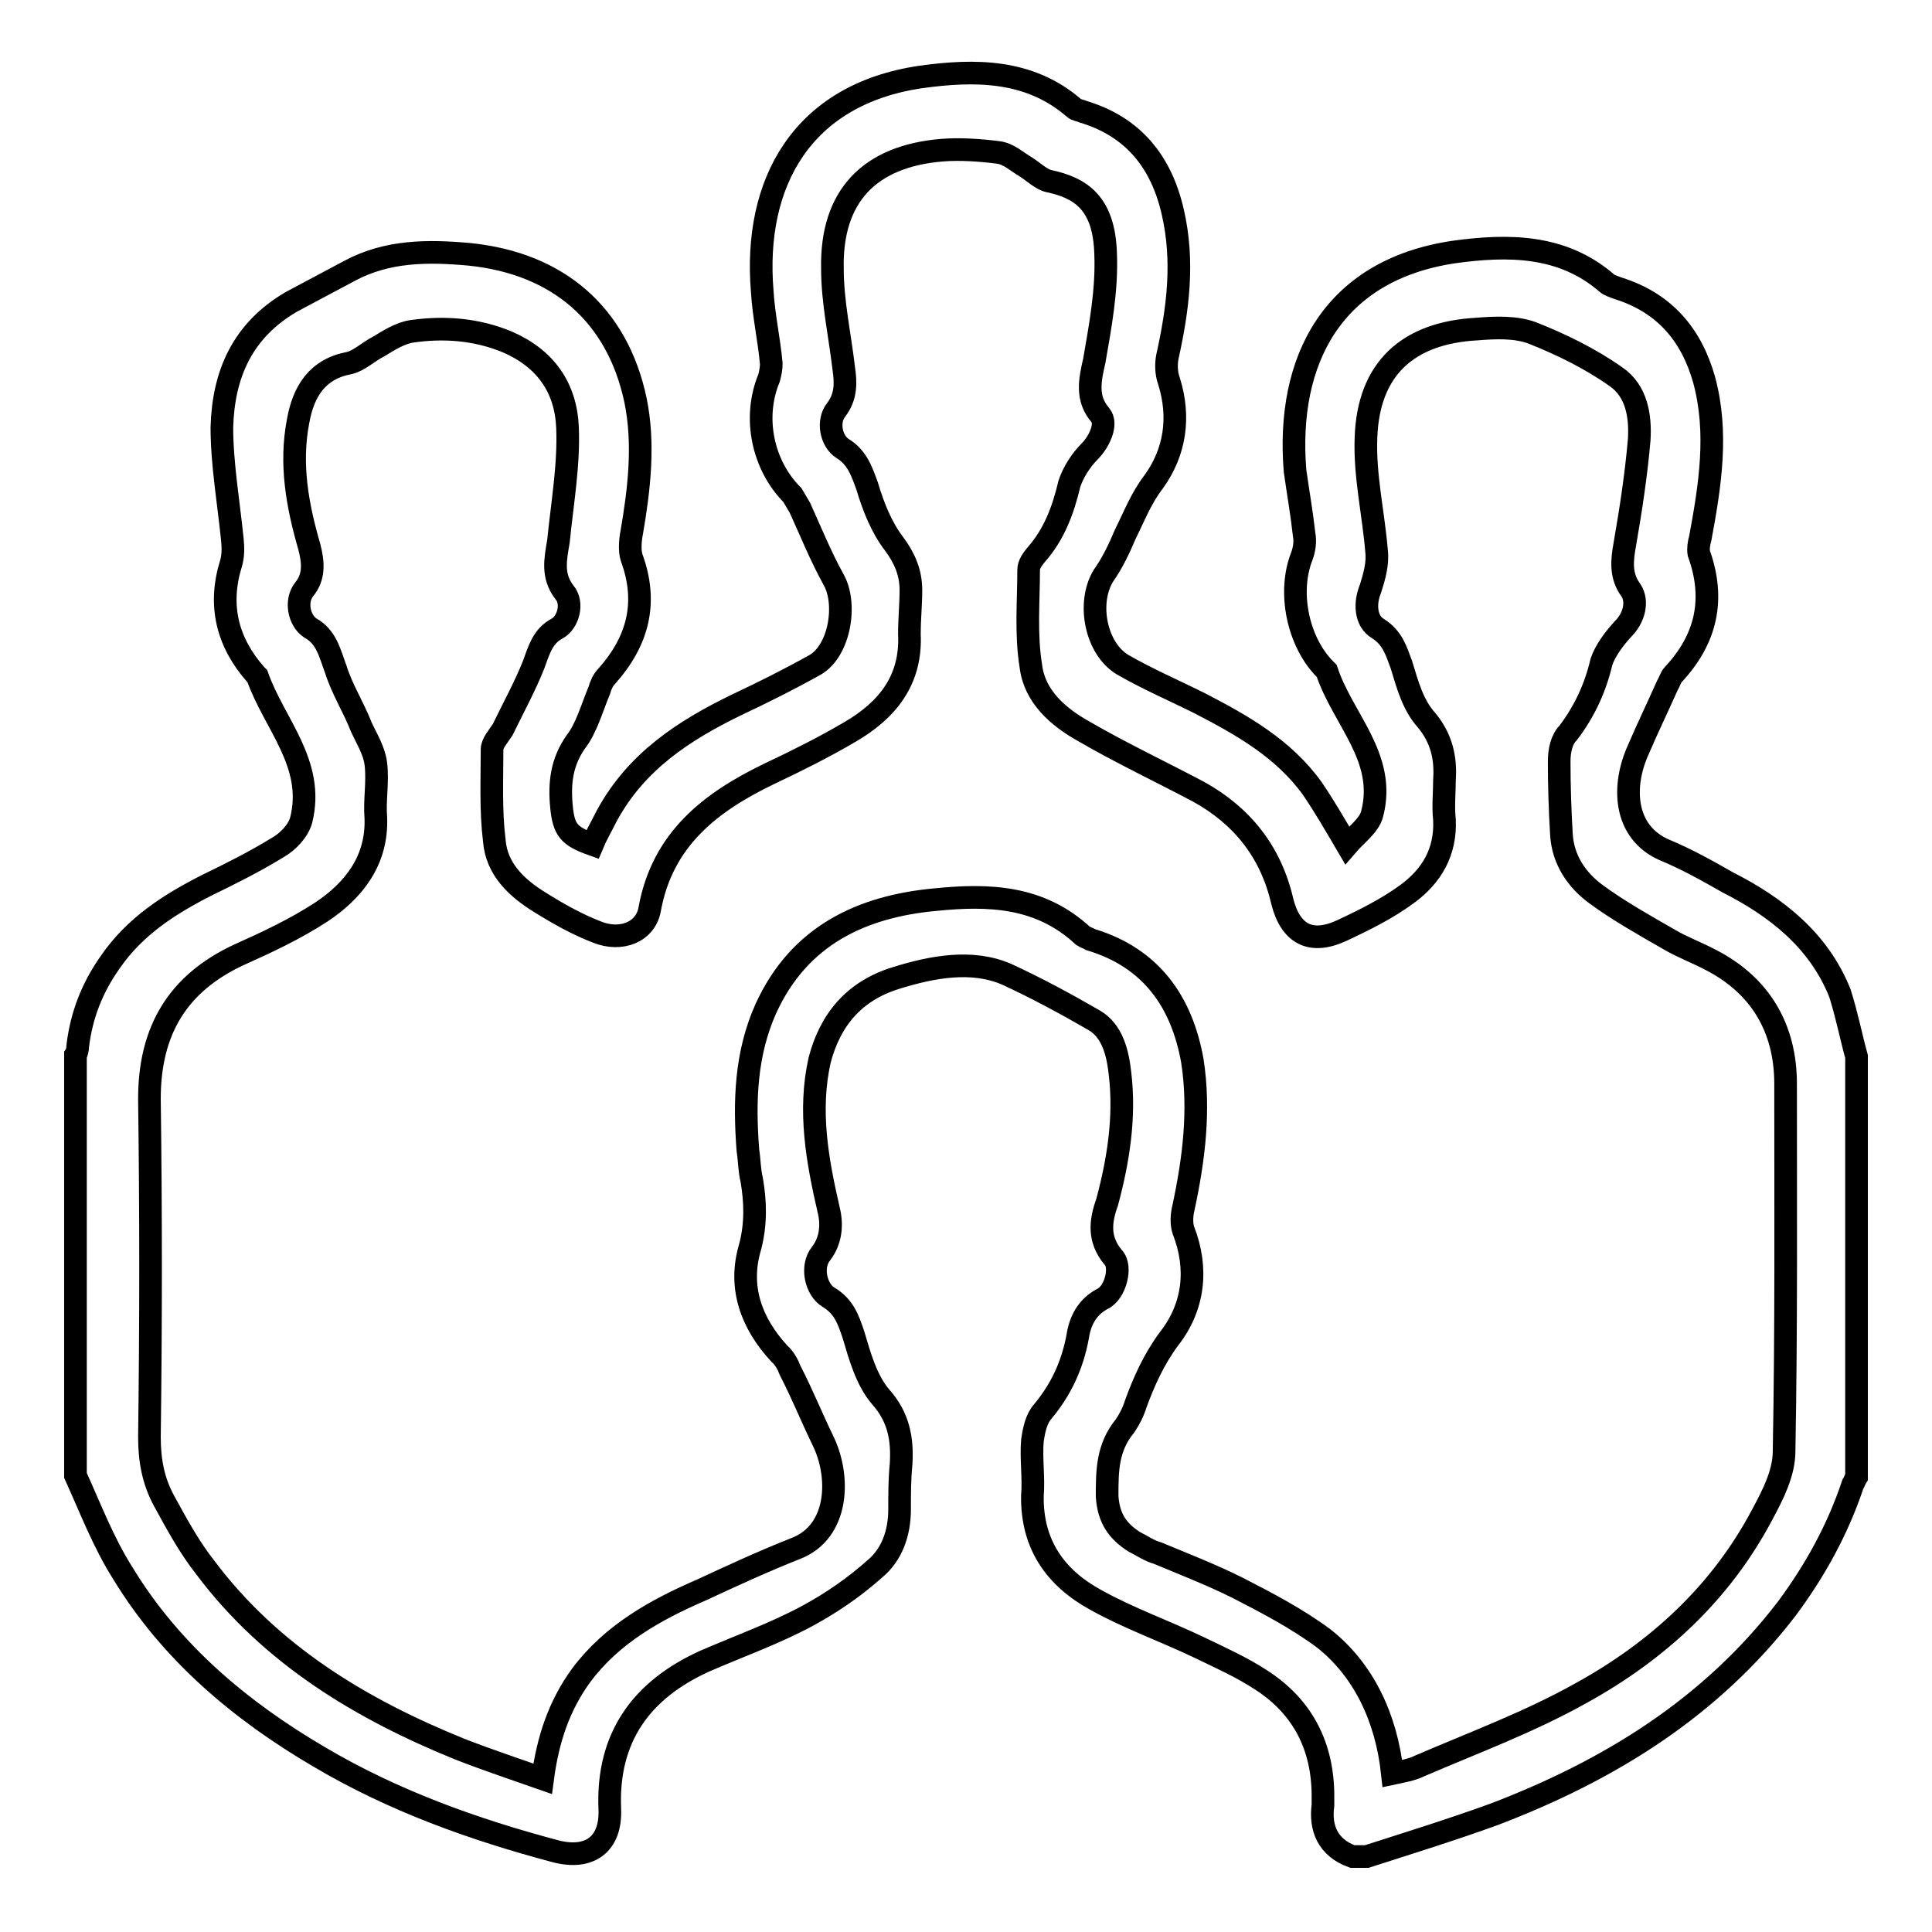 <?xml version="1.0" encoding="utf-8"?>
<!-- Svg Vector Icons : http://www.onlinewebfonts.com/icon -->
<!DOCTYPE svg PUBLIC "-//W3C//DTD SVG 1.1//EN" "http://www.w3.org/Graphics/SVG/1.1/DTD/svg11.dtd">
<svg version="1.1" xmlns="http://www.w3.org/2000/svg" xmlns:xlink="http://www.w3.org/1999/xlink" x="0px" y="0px" viewBox="0 0 256 256" enable-background="new 0 0 256 256" xml:space="preserve">
<g><g><path stroke-width="3" fill-opacity="0" stroke="#000000"  d="M246,140c0,18.6,0,37.2,0,55.7c-0.2,0.3-0.3,0.7-0.5,1c-2,6-5,11.4-8.7,16.4c-10.1,13.2-23.6,21.5-38.8,27.3c-5.5,2-11.3,3.8-16.9,5.6c-0.7,0-1.2,0-1.9,0c-3.3-1.2-4.3-3.8-3.9-6.8c0-0.3,0-0.7,0-1.2c0-6.5-2.6-11.8-8.2-15.4c-2.6-1.7-5.3-2.9-8.2-4.3c-4.6-2.2-9.4-3.9-13.7-6.3c-5.3-2.9-8.5-7.3-8.4-13.8c0.2-2.4-0.2-5,0-7.3c0.2-1.4,0.5-2.9,1.4-3.9c2.4-2.9,3.9-6.1,4.6-9.9c0.3-2,1.2-3.9,3.3-5c1.7-0.8,2.6-4.3,1.4-5.5c-2-2.4-1.7-4.8-0.8-7.3c1.5-5.6,2.4-11.3,1.7-17.1c-0.3-2.7-1-5.6-3.4-7c-3.8-2.2-7.7-4.3-11.6-6.1c-4.6-2-9.9-1-14.7,0.5c-5.5,1.7-8.7,5.5-10.1,10.9c-1.5,6.7-0.3,13.3,1.2,19.8c0.5,2,0.3,4.1-1,5.8c-1.4,1.7-0.7,4.8,1,5.8c2,1.2,2.6,2.9,3.3,5c0.8,2.7,1.7,6,3.6,8.2c2.4,2.7,2.9,5.6,2.7,8.9c-0.2,2-0.2,3.9-0.2,6c0,3.1-1,6-3.3,7.9c-2.7,2.4-5.6,4.4-8.7,6.1c-4.4,2.4-9.2,4.1-13.8,6.1c-8.4,3.8-13,10.1-12.6,19.6c0.2,4.6-2.6,6.8-7.2,5.6c-10.9-2.9-21.5-6.7-31.3-12.5c-10.4-6.1-19.6-13.8-26-24.3c-2.6-4.1-4.3-8.6-6.3-13c0-18.6,0-37.2,0-55.7c0.2-0.3,0.3-0.8,0.3-1.2c0.5-4.1,1.9-7.7,4.3-11.1c3.3-4.8,7.9-7.7,12.8-10.2c3.1-1.5,6.3-3.1,9.4-5c1.4-0.8,2.7-2.2,3.1-3.6c1.9-7.5-3.6-12.8-5.8-19.1l-0.2-0.2c-3.8-4.3-5-9.2-3.3-14.7c0.3-1,0.3-2,0.2-3.1c-0.5-5-1.4-10.1-1.4-15c0.2-7,2.7-12.8,9.2-16.6c2.6-1.4,5.1-2.7,7.7-4.1c5-2.7,10.4-2.7,15.9-2.2c11.8,1.2,19.6,8,22,19.3c1.2,5.8,0.5,11.8-0.5,17.6c-0.2,1-0.3,2.4,0,3.3c2.2,6,0.8,11.1-3.3,15.7c-0.5,0.5-0.8,1.2-1,1.9c-1,2.4-1.7,5-3.1,6.8c-1.9,2.7-2.2,5.5-1.9,8.6c0.3,3.1,1,3.9,4.1,5c0.5-1.2,1.2-2.4,1.9-3.8c3.9-7.2,10.2-11.3,17.2-14.7c3.6-1.7,7-3.4,10.4-5.3c3.3-1.9,4.3-8.2,2.4-11.4c-1.7-3.1-2.9-6.1-4.4-9.4c-0.3-0.5-0.7-1.2-1-1.7c-3.9-3.9-5.3-10.2-3.1-15.5c0.2-0.7,0.3-1.4,0.3-1.9c-0.3-3.3-1-6.3-1.2-9.6c-1.2-14.4,5.3-26.1,21-28.4c7.2-1,14.4-1,20.3,4.1c0.3,0.3,0.8,0.3,1.2,0.5c6.7,2,10.4,6.7,11.9,13.3c1.5,6.5,0.7,12.8-0.7,19.1c-0.2,1-0.2,2.2,0.2,3.3c1.5,4.8,0.8,9.4-2,13.3c-1.7,2.2-2.6,4.6-3.8,7c-0.8,1.9-1.7,3.8-2.9,5.5c-2.2,3.6-1,9.7,2.6,11.8c3.3,1.9,6.8,3.4,10.2,5.1c5.6,2.9,11.1,6,14.9,11.3c1.5,2.2,2.9,4.6,4.6,7.5c1.2-1.4,2.9-2.6,3.3-4.1c2-7.5-3.9-12.6-6-19l-0.2-0.2c-3.6-3.6-5-10.2-3.1-15c0.3-0.8,0.5-1.9,0.3-2.9c-0.3-2.7-0.8-5.6-1.2-8.4c-1.2-14.7,5-26.6,21-29c7.2-1,14.4-1,20.3,4.1c0.3,0.3,1,0.5,1.5,0.7c6.1,1.9,9.7,6.1,11.4,12.1c1.9,7,0.8,14-0.5,21c-0.2,0.7-0.3,1.4-0.2,2c2.2,6.1,1,11.4-3.4,16.1c-0.3,0.3-0.5,1-0.8,1.5c-1.2,2.7-2.6,5.6-3.8,8.4c-2.2,4.8-2,10.9,3.4,13.3c2.9,1.2,5.6,2.7,8.4,4.3c6.5,3.3,12.1,7.7,14.9,14.7C244.8,134.8,245.3,137.5,246,140z M184.5,235c1.4-0.3,2.6-0.5,3.6-1c7.2-3.1,14.5-5.8,21.3-9.6c10.2-5.6,18.6-13.3,24.1-23.7c1.4-2.6,2.9-5.5,2.9-8.4c0.3-16.2,0.2-32.4,0.2-48.7c0-7.3-3.3-13-9.9-16.4c-1.9-1-3.8-1.7-5.5-2.7c-3.3-1.9-6.7-3.8-9.7-6c-2.6-1.9-4.4-4.6-4.6-7.9c-0.2-3.3-0.3-6.5-0.3-9.7c0-1.4,0.3-2.9,1.2-3.8c2.2-2.9,3.6-6,4.4-9.4c0.5-1.5,1.7-3.1,2.9-4.4c1.4-1.4,2-3.6,1-5.1c-1.4-1.9-1.2-3.9-0.8-6.1c0.8-4.6,1.5-9.2,1.9-13.8c0.2-3.1-0.3-6.5-3.1-8.4c-3.4-2.4-7.3-4.3-11.1-5.8c-2.2-0.8-4.8-0.7-7.3-0.5c-9.2,0.5-14.4,5.3-14.7,14.4c-0.2,5,1,10.1,1.4,15c0.2,1.7-0.3,3.4-0.8,5c-0.8,1.9-0.7,4.3,1,5.3c1.9,1.2,2.4,2.9,3.1,4.8c0.8,2.6,1.5,5.3,3.3,7.3c2,2.4,2.6,5,2.4,7.9c0,1.7-0.2,3.6,0,5.3c0.2,4.3-1.7,7.5-5,9.9c-2.6,1.9-5.6,3.4-8.6,4.8c-4.1,1.9-6.8,0.5-7.9-3.9c-1.5-6.5-5.3-11.3-11.1-14.5c-5.1-2.7-10.2-5.1-15.2-8c-3.4-1.9-6.5-4.6-7-8.6c-0.7-4.3-0.3-8.6-0.3-12.8c0-0.7,0.5-1.4,1-2c2.4-2.7,3.6-6,4.4-9.4c0.5-1.5,1.5-3.1,2.7-4.3c1.2-1.2,2.4-3.6,1.4-4.8c-1.9-2.2-1.4-4.6-0.8-7.2c0.8-4.6,1.7-9.4,1.5-14.2c-0.2-6.7-3.3-8.7-7.5-9.6c-1-0.2-2-1.2-3.1-1.9c-1.2-0.7-2.2-1.7-3.6-1.9c-2.4-0.3-5.1-0.5-7.5-0.3c-9.6,0.8-14.7,6.1-14.5,15.7c0,4.4,1,8.9,1.5,13.2c0.3,2,0.3,3.8-1,5.5c-1.2,1.5-0.7,4.1,0.8,5.1c2,1.2,2.6,3.1,3.3,5c0.8,2.7,1.9,5.5,3.6,7.7c1.4,1.9,2.2,3.8,2.2,6.1c0,1.9-0.2,3.8-0.2,5.8c0.3,6.1-2.9,10.1-7.9,13c-3.4,2-7,3.8-10.6,5.5c-7.9,3.8-14.2,8.7-15.9,17.9c-0.5,3.1-3.8,4.4-7,3.1c-2.6-1-5.1-2.4-7.5-3.9c-3.1-1.9-5.8-4.4-6.1-8.2c-0.5-4.1-0.3-8-0.3-12.1c0-0.8,0.8-1.7,1.4-2.6c1.4-2.9,2.9-5.6,4.1-8.6c0.7-1.9,1.2-3.8,3.1-4.8c1.5-0.8,2.2-3.4,1-4.8c-1.7-2.2-1.2-4.4-0.8-6.8c0.5-5,1.4-10.1,1.2-15c-0.2-5.3-2.9-9.2-8-11.4c-4.1-1.7-8.4-2-12.6-1.4c-1.5,0.2-3.1,1.2-4.4,2c-1.4,0.7-2.6,1.9-3.9,2.2c-4.3,0.8-6.1,3.8-6.8,7.7C38.4,61.5,39.4,67,41,72.5c0.5,2,0.7,3.9-0.7,5.6c-1.2,1.5-0.7,4.1,0.8,5.1c2.2,1.2,2.6,3.4,3.4,5.5c0.8,2.6,2.4,5.1,3.4,7.7c0.7,1.5,1.7,3.1,1.9,4.8c0.3,2.4-0.2,4.8,0,7.2c0.2,5.6-2.9,9.6-7.3,12.5c-3.4,2.2-7,3.9-10.8,5.6c-8.2,3.8-11.9,10.1-11.9,19.1c0.2,14.9,0.2,29.7,0,44.8c0,3.1,0.5,5.8,1.9,8.4c1.7,3.1,3.3,6.1,5.5,8.9c8.7,11.6,20.7,18.8,33.8,24.1c3.6,1.4,7.2,2.6,10.9,3.9c0.7-5.3,2.2-9.7,5.1-13.7c4.1-5.5,9.9-8.7,15.9-11.3c4.1-1.9,8.2-3.8,12.5-5.5c5.8-2.2,6-9.6,3.6-14.4c-1.5-3.1-2.7-6.1-4.3-9.2c-0.3-0.8-0.8-1.7-1.4-2.2c-3.8-4.1-5.5-8.9-3.9-14.2c0.8-3.1,0.7-6,0.2-8.9c-0.3-1.2-0.3-2.6-0.5-3.9c-0.5-6.5-0.3-12.8,2.4-18.8c4.4-9.6,12.6-13.5,22.5-14.4c7-0.7,13.8-0.5,19.5,4.8c0.3,0.2,0.7,0.3,1,0.5c8,2.4,12.1,8.2,13.5,16.1c1,6.5,0.2,13-1.2,19.5c-0.2,0.8-0.3,2,0,2.9c2,5.1,1.4,10.2-1.9,14.4c-2,2.7-3.3,5.6-4.4,8.6c-0.3,1-0.8,2-1.4,2.9c-2.4,2.9-2.4,6-2.4,9.4c0.2,2.9,1.4,4.6,3.6,6c1,0.5,2,1.2,3.1,1.5c3.6,1.5,7.2,2.9,10.6,4.6c3.9,2,7.9,4.1,11.4,6.7C180.6,221.2,183.7,227.5,184.5,235z"/></g></g>
</svg>